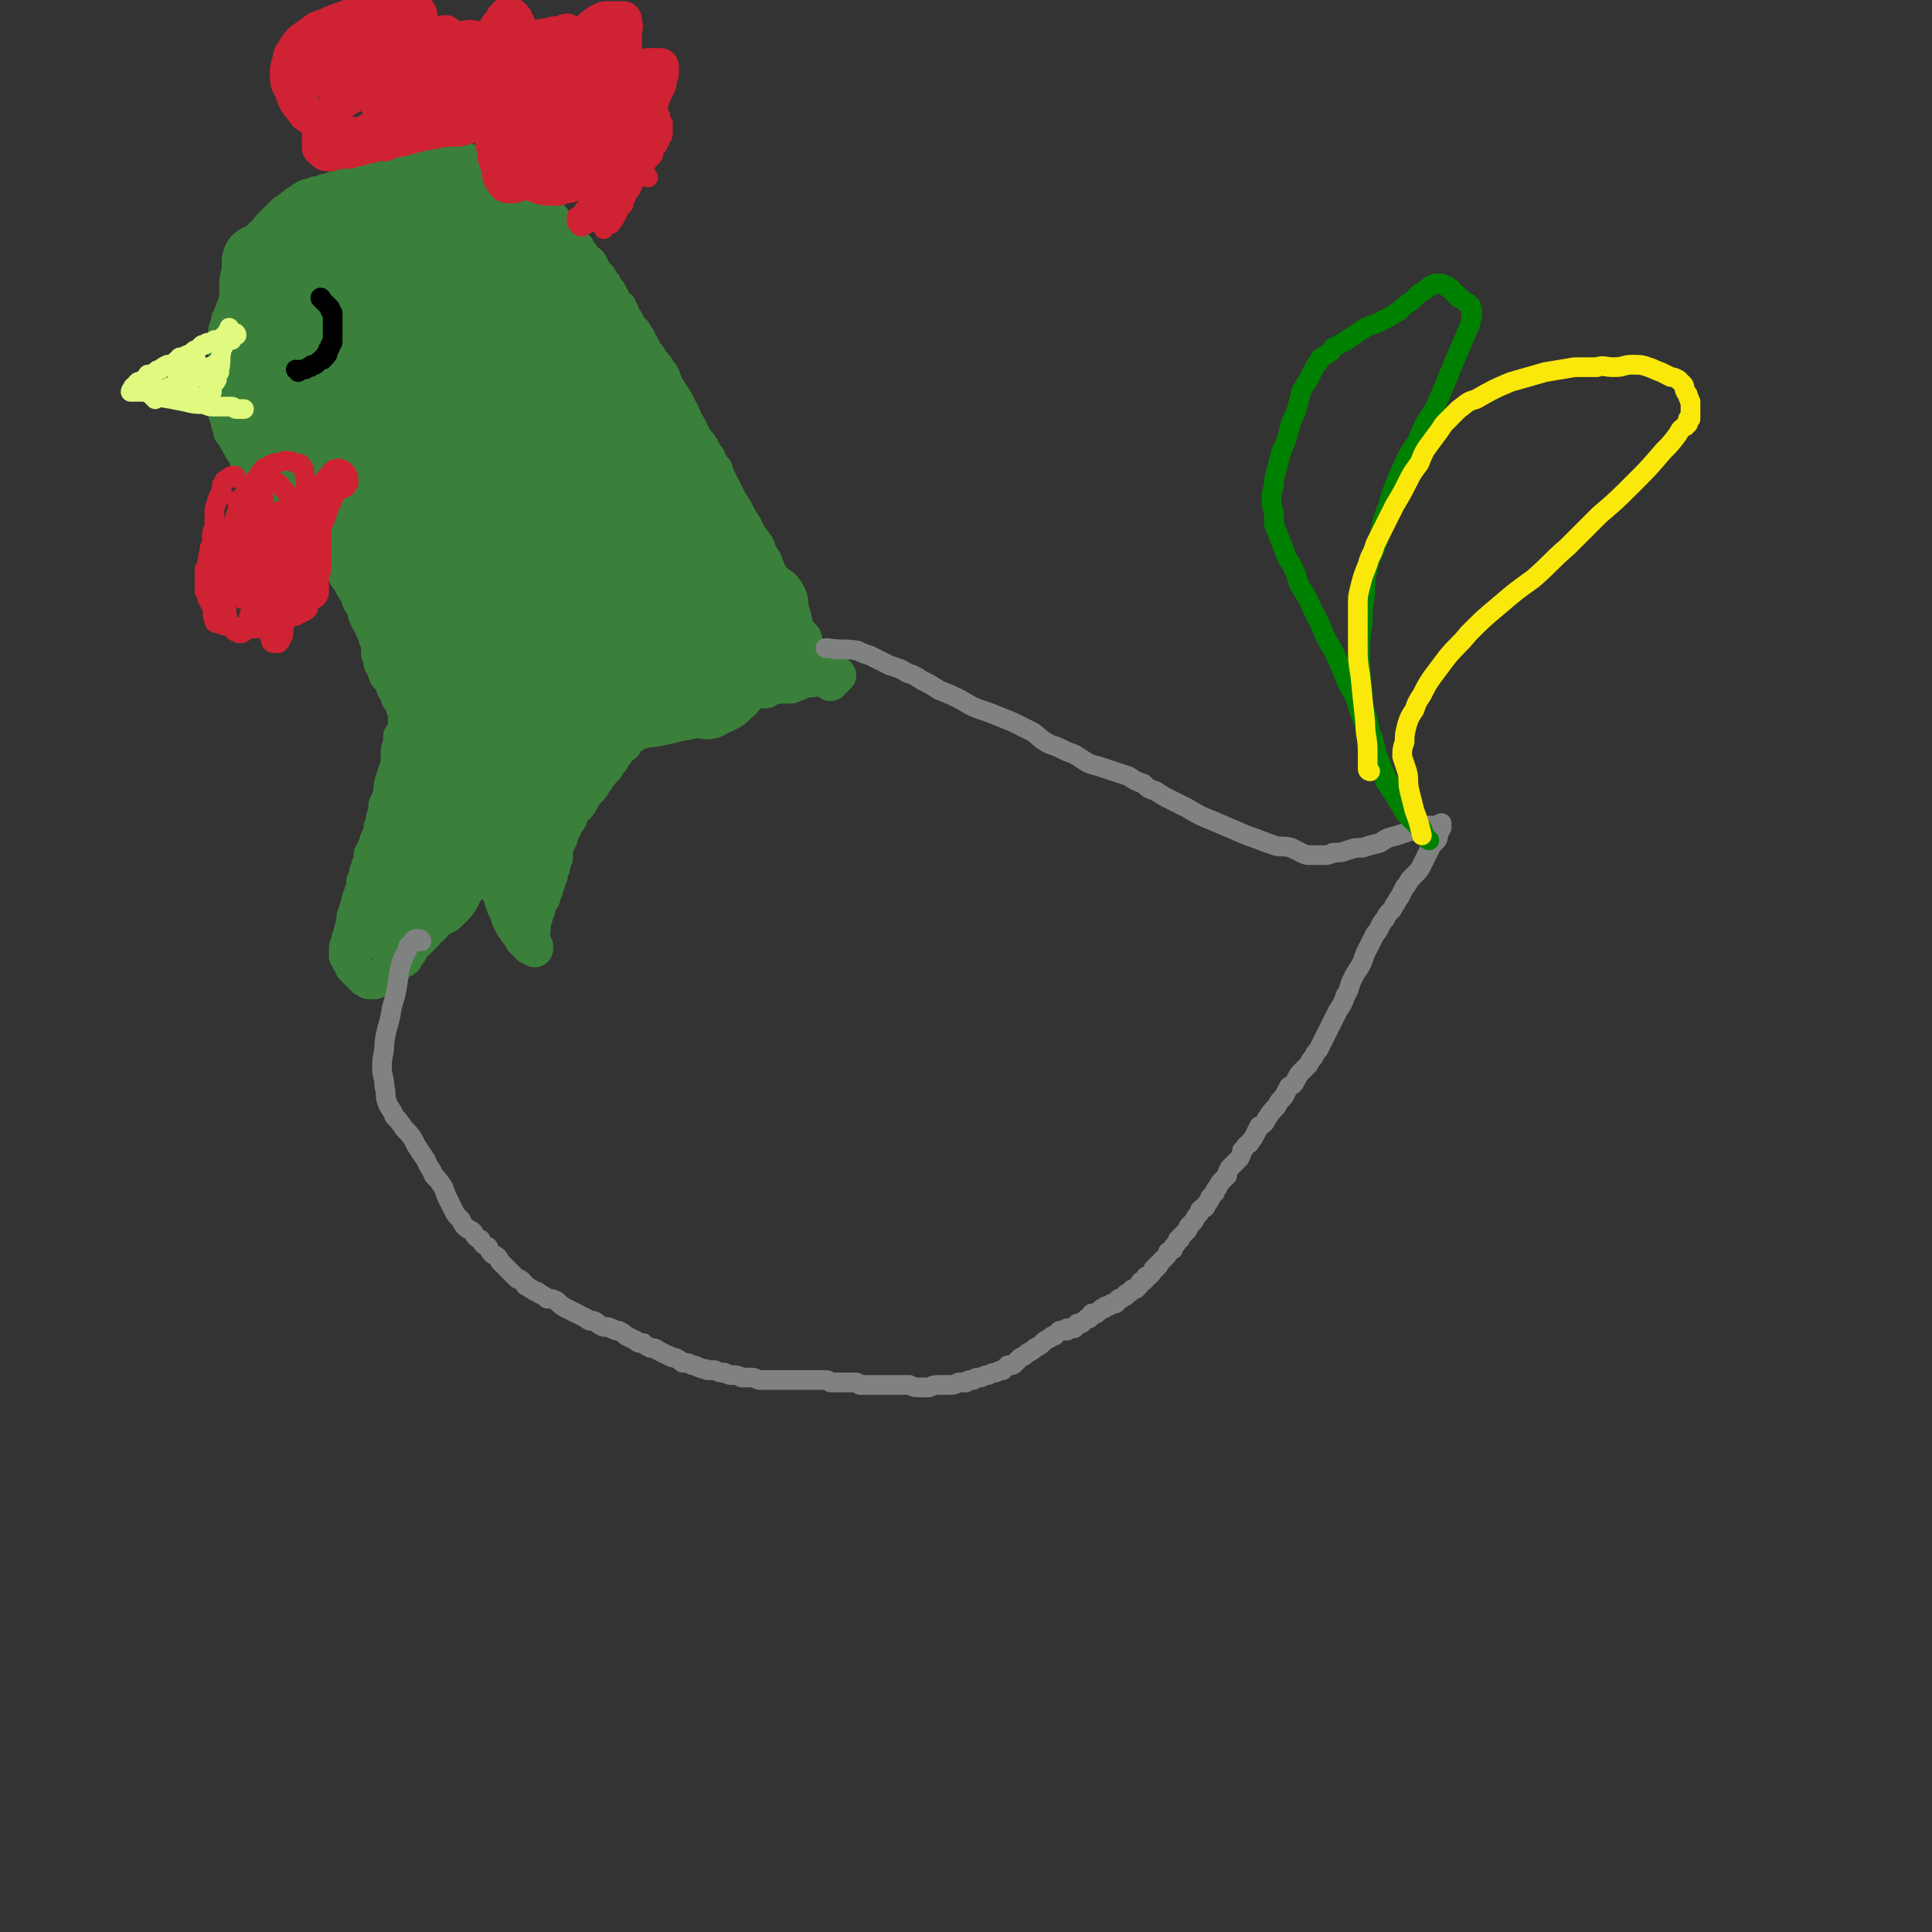 <svg viewBox='0 0 784 784' version='1.1' xmlns='http://www.w3.org/2000/svg' xmlns:xlink='http://www.w3.org/1999/xlink'><rect x="0" y="0" width="784" height="784" fill="#333333" stroke="none"/><g fill='none' stroke='#3B803A' stroke-width='15' stroke-linecap='round' stroke-linejoin='round'><path d='M337,277c0,0 0,0 -1,-1 -2,-2 -2,-2 -4,-4 0,-1 0,-1 -1,-2 -1,-2 -1,-2 -2,-3 -2,-4 -2,-4 -3,-8 -3,-3 -3,-3 -4,-7 -2,-4 -2,-4 -4,-7 -1,-3 -1,-3 -3,-6 -1,-3 -1,-3 -3,-6 -1,-2 -1,-2 -2,-5 -2,-3 -2,-3 -3,-6 -3,-4 -3,-4 -5,-8 -2,-3 -2,-3 -4,-7 -2,-3 -2,-3 -3,-5 -1,-2 -1,-2 -2,-4 -1,-2 -1,-2 -2,-4 -1,-1 -1,-1 -1,-3 -1,-1 -1,-1 -2,-2 0,-1 0,-1 -1,-2 0,0 0,0 0,-1 -1,-1 -1,-1 -1,-1 -1,-1 -1,-1 -1,-2 -1,-2 -1,-2 -2,-3 -1,-1 -1,-1 -2,-3 -1,-2 -1,-2 -2,-4 -2,-2 -1,-2 -2,-4 -1,-2 -1,-2 -2,-4 -1,-2 -1,-2 -3,-5 -1,-2 -1,-1 -2,-3 -1,-3 -1,-3 -2,-5 -2,-2 -1,-2 -3,-4 -1,-1 -1,-1 -2,-3 -1,-1 -1,-1 -2,-2 0,-1 0,-1 -1,-2 0,-1 0,-1 -1,-2 0,-1 0,-1 -1,-2 0,-1 -1,-1 -1,-2 -1,0 -1,0 -1,-1 -1,-1 -1,-1 -1,-1 -1,-1 0,-1 -1,-2 0,-1 -1,0 -1,-1 0,0 0,0 -1,-1 0,-1 0,-1 0,-2 0,0 0,0 -1,0 0,-1 0,-1 0,-2 -1,0 -1,0 -1,0 -1,-1 -1,-1 -1,-2 0,0 0,0 0,0 -1,-1 -1,-1 -1,-2 -1,-1 -1,-1 -1,-2 -1,0 -1,0 -1,-1 -1,-1 -1,-1 -1,-2 -1,-1 -1,-1 -1,-1 -1,-1 -1,-1 -1,-2 -1,-1 -1,-1 -2,-2 -1,-2 -1,-2 -2,-4 -2,-1 -2,-1 -3,-3 -1,-1 -1,-1 -2,-3 -1,-1 -1,-1 -2,-3 -1,-1 -1,0 -2,-1 -1,-1 -1,-2 -2,-3 -1,-1 -1,-1 -2,-2 -1,-1 -1,-1 -2,-3 -2,-1 -1,-1 -3,-2 -1,-1 -1,0 -2,-1 -2,-1 -2,-1 -4,-2 -1,-1 -1,-1 -3,-2 -2,0 -2,0 -4,-1 -1,-1 -1,-1 -2,-2 -2,-1 -2,-1 -3,-1 -1,-1 -1,-1 -2,-1 -1,0 -1,0 -1,0 -1,0 -1,-1 -1,-1 -1,0 -1,0 -2,0 -1,-1 -1,-1 -2,-1 -1,0 -1,-1 -2,-1 -1,0 -1,0 -3,0 -1,-1 -1,-1 -3,-1 -1,0 -1,0 -3,0 -2,0 -2,0 -3,-1 -3,0 -3,0 -5,0 -1,0 -1,0 -3,0 -1,0 -1,0 -3,0 -1,0 -1,0 -2,0 -1,0 -1,0 -2,0 -1,0 -1,0 -2,0 -1,0 -1,0 -2,0 -1,0 -1,0 -1,0 -1,0 -1,0 -2,0 -1,0 -1,0 -2,1 -2,0 -2,0 -3,0 -1,0 -1,0 -3,1 -1,0 -1,0 -2,0 -2,0 -1,0 -3,1 -1,0 -1,0 -2,0 -2,0 -2,0 -3,1 -1,0 -1,0 -2,0 -1,1 -1,1 -3,1 -1,0 -1,0 -2,1 -1,0 -1,0 -2,0 -1,1 -1,1 -3,1 -1,0 -1,0 -2,1 -1,0 -1,0 -2,0 -2,1 -2,1 -3,2 -2,1 -2,1 -4,3 -2,1 -2,1 -4,3 -2,2 -2,2 -3,3 -2,2 -2,2 -3,4 -2,1 -2,1 -2,3 -1,2 -1,2 -2,3 0,1 0,1 0,2 -1,1 -1,2 -1,3 0,1 0,1 -1,2 0,1 0,1 0,2 -1,1 -1,1 -1,2 -1,1 -1,1 -1,2 -1,1 -1,1 -1,2 -1,2 -1,2 -2,4 -1,2 -1,2 -1,4 -1,1 -1,1 -1,2 -1,2 -1,2 -1,3 -1,1 -1,1 -1,2 0,1 0,1 -1,3 0,1 0,1 0,2 0,1 0,1 0,2 0,1 0,1 0,2 0,1 0,1 0,2 0,1 0,1 0,2 0,1 0,1 0,2 0,1 0,1 0,2 -1,1 -1,1 -1,2 0,1 0,1 0,2 0,1 0,1 0,2 0,2 0,2 0,3 0,2 0,2 0,4 0,1 0,1 1,3 0,2 0,2 0,4 1,1 1,1 1,2 0,2 0,2 1,3 0,1 0,1 0,2 1,1 1,0 1,1 1,1 1,1 1,2 1,1 1,1 1,1 0,1 0,1 1,2 0,1 0,1 1,1 0,1 0,1 0,1 1,1 1,1 1,1 0,1 0,1 0,1 1,1 1,1 1,1 1,1 1,1 1,1 1,1 1,1 1,1 1,0 1,0 1,1 1,0 1,1 1,1 1,1 1,1 1,1 1,0 1,0 1,1 1,1 1,1 1,2 0,0 0,0 1,0 1,1 1,1 1,2 1,1 1,1 2,2 1,1 1,1 2,2 1,1 1,1 1,2 1,1 1,1 2,2 1,1 1,1 2,2 1,2 1,2 3,3 1,2 1,2 2,3 2,2 2,2 3,4 1,1 1,1 2,2 1,1 1,1 2,3 1,1 1,1 2,2 1,1 1,1 2,2 0,0 0,0 1,1 1,1 1,1 1,2 1,0 1,0 1,1 1,0 1,1 1,1 0,1 0,1 1,1 0,1 0,1 1,2 0,0 0,0 0,1 1,1 1,1 1,1 1,1 1,1 1,2 1,2 1,2 2,3 1,2 1,2 1,3 1,2 1,2 2,3 1,2 0,2 1,4 1,2 1,2 2,3 0,2 1,2 1,3 1,2 1,2 1,3 1,1 0,1 1,2 0,1 0,1 0,2 0,1 0,1 0,2 1,1 1,1 1,2 0,1 0,1 0,2 1,1 1,1 1,1 1,2 0,2 1,3 0,1 0,1 1,1 0,1 1,1 1,2 1,1 0,1 1,2 0,1 0,1 1,2 0,0 1,0 1,1 0,1 0,1 0,2 1,1 1,1 2,2 0,1 0,1 0,2 1,1 1,1 1,2 0,1 0,1 0,2 0,1 0,1 0,2 0,1 0,1 0,2 0,1 0,1 0,1 -1,1 -1,1 -1,2 0,0 0,0 -1,1 0,1 0,1 0,1 0,2 0,2 0,3 -1,1 -1,1 -1,3 0,2 0,2 0,4 -1,3 -1,3 -2,6 -1,3 -1,3 -1,6 -1,3 -1,3 -2,5 0,3 0,3 -1,5 0,2 0,2 -1,4 0,2 0,2 -1,4 -1,2 -1,2 -1,4 -1,1 -1,1 -2,3 0,1 0,1 0,3 -1,1 -1,1 -1,3 -1,1 -1,1 -1,3 0,1 0,1 -1,2 0,2 0,2 0,3 -1,1 -1,1 -1,3 -1,1 -1,1 -1,3 -1,2 -1,2 -1,3 -1,2 -1,2 -1,3 0,2 0,2 0,3 -1,1 -1,1 -1,2 0,2 0,2 -1,3 0,1 0,1 0,2 -1,1 -1,1 -1,2 0,1 0,1 0,1 0,1 0,1 0,2 0,0 0,0 1,1 0,1 0,1 1,2 0,1 0,1 1,2 1,1 1,1 2,2 1,1 1,1 2,2 1,0 1,1 2,1 1,0 1,0 2,0 1,-1 1,0 2,-1 0,0 0,0 1,0 1,-1 1,-1 1,-1 1,-1 1,-1 2,-1 0,-1 0,-1 1,-1 1,-2 1,-2 2,-3 1,-1 1,-1 3,-2 1,-2 1,-2 2,-3 1,-2 1,-2 2,-3 1,-1 1,-1 2,-2 1,-1 1,-1 2,-2 1,-1 1,-1 1,-2 1,-1 1,-1 2,-1 1,-1 1,-1 1,-2 1,-1 1,-1 2,-2 0,-1 0,-1 1,-2 1,0 1,0 2,-1 0,-1 1,-1 1,-2 2,-1 2,-1 3,-2 1,-2 1,-2 2,-3 1,-1 1,-1 3,-2 1,-1 1,-1 2,-2 1,-1 1,-1 2,-1 1,-1 1,-1 1,-1 1,-1 1,-1 2,-1 0,0 0,0 1,-1 0,0 0,0 0,0 1,0 1,0 1,0 0,0 0,0 1,0 0,0 0,1 1,1 0,2 0,2 1,4 1,3 1,3 2,6 1,4 2,4 3,8 1,2 1,2 3,5 1,1 1,1 2,3 1,1 1,0 1,1 1,1 1,1 2,2 0,0 0,0 1,0 0,0 0,0 0,0 0,0 1,1 1,1 0,0 0,-1 0,-1 -1,-1 -1,-1 -1,-1 0,-1 0,-1 0,-2 -1,0 -1,0 -1,-1 0,-1 0,-1 0,-1 1,-1 0,-1 1,-2 0,-1 0,-1 0,-2 0,-2 1,-2 1,-4 1,-2 1,-2 1,-4 1,-2 1,-2 2,-3 0,-2 0,-2 1,-3 0,-1 0,-1 1,-3 0,-1 0,-1 1,-3 0,-1 0,-1 0,-2 1,-1 1,-1 1,-2 0,-2 0,-2 1,-3 0,-1 0,-1 0,-3 0,-1 0,-1 1,-3 0,-1 0,-1 1,-2 0,-1 0,-1 0,-1 0,-1 0,-1 1,-2 0,-1 0,-1 1,-2 0,-1 0,-1 1,-2 1,-1 1,-1 1,-2 1,-2 1,-2 2,-3 2,-2 2,-2 3,-4 1,-2 1,-2 3,-4 1,-1 1,-1 2,-3 1,-1 1,-1 2,-3 1,-1 1,-1 2,-2 1,-1 1,-1 1,-2 1,-1 1,-1 1,-1 1,-1 1,-1 1,-1 0,-1 0,-1 1,-2 0,0 0,0 1,-1 0,-1 0,-1 1,-2 0,-1 1,-1 2,-1 1,-1 0,-1 1,-2 2,-1 1,-1 3,-2 1,-1 2,-1 3,-2 1,0 1,-1 2,-2 0,0 0,0 1,0 1,0 1,0 2,-1 1,0 1,0 1,-1 1,0 1,0 2,0 1,-1 1,-1 2,-1 1,0 1,0 2,-1 1,0 1,0 2,0 0,0 0,-1 1,-1 1,0 1,0 2,0 2,-1 2,-1 3,-1 1,-1 1,-1 3,-1 2,-1 2,-1 4,-1 1,0 1,0 3,-1 2,0 2,0 3,0 1,-1 1,-1 3,-1 1,0 1,0 2,-1 1,0 1,0 2,0 1,0 1,0 2,-1 1,0 1,0 2,-1 1,0 1,0 2,-1 1,0 1,0 2,0 1,0 1,0 2,0 1,0 1,0 1,-1 1,0 1,0 2,-1 1,0 1,1 1,0 1,0 0,0 1,0 0,0 0,0 1,0 0,0 0,0 1,0 0,0 0,0 1,0 0,0 0,0 1,0 0,0 0,0 1,0 0,0 0,0 1,0 0,0 0,-1 1,-1 0,0 1,0 1,0 1,0 0,0 1,-1 0,0 0,0 1,0 1,0 1,0 1,0 1,0 1,-1 1,-1 1,0 1,0 2,0 1,1 1,0 1,0 1,0 1,0 1,0 1,0 1,0 2,0 0,0 0,0 1,0 1,0 1,0 1,0 1,0 1,0 1,0 0,0 0,0 1,0 0,0 0,0 1,0 0,0 0,1 1,0 0,0 0,0 0,0 0,-1 0,-1 0,-1 0,0 0,0 1,0 '/></g>
<g fill='none' stroke='#3B803A' stroke-width='30' stroke-linecap='round' stroke-linejoin='round'><path d='M237,243c0,0 0,0 -1,-1 -1,-1 0,-2 -2,-3 -3,-3 -3,-3 -7,-5 -2,0 -2,0 -4,1 -6,4 -7,4 -11,9 -9,12 -7,13 -15,26 -5,9 -5,10 -10,19 -4,7 -4,7 -9,14 -2,5 -2,4 -5,9 -2,3 -1,3 -3,5 0,1 -1,2 0,2 0,0 1,-1 2,-1 3,-2 3,-1 5,-3 5,-3 5,-3 9,-7 5,-6 5,-6 10,-12 6,-7 6,-7 11,-14 6,-7 6,-7 12,-14 3,-4 3,-4 6,-9 2,-4 2,-4 5,-8 2,-3 2,-3 4,-5 1,-2 1,-2 2,-3 0,-1 1,-2 0,-2 0,1 0,2 -1,3 -1,2 0,2 -1,4 -1,4 -2,4 -3,8 -3,9 -3,9 -5,17 -3,9 -4,9 -6,18 -2,6 -2,6 -3,12 -1,4 -1,4 -1,8 0,3 -1,3 0,6 0,1 0,1 1,2 0,1 0,1 0,1 0,1 0,1 0,1 0,0 0,-1 0,-1 0,-2 0,-2 0,-3 0,-2 0,-2 0,-4 2,-5 2,-5 3,-10 5,-13 4,-13 9,-26 3,-9 3,-8 6,-17 2,-4 2,-4 3,-9 1,-2 1,-2 0,-5 0,-1 0,-1 -1,-2 -1,0 -1,-1 -1,0 -1,0 -1,0 -2,1 0,1 0,1 -1,3 -1,2 -1,2 -2,5 -3,7 -3,7 -5,14 -4,10 -5,10 -8,20 -2,8 -1,8 -3,16 -1,7 -1,7 -2,13 -1,5 -1,5 -1,9 0,3 0,3 -1,6 0,1 0,1 0,2 0,1 1,1 1,2 0,0 0,0 0,0 0,-1 0,-1 0,-2 0,0 0,0 0,-1 0,0 0,0 0,0 -1,-1 -1,0 -1,0 -1,0 -1,0 -1,0 0,1 0,1 0,1 0,1 0,1 0,1 0,1 0,1 0,1 0,1 0,1 0,1 0,1 0,1 0,1 0,1 0,1 0,1 0,1 0,1 0,1 0,1 0,1 0,1 0,1 0,1 0,1 0,1 0,1 0,1 0,0 0,0 0,1 0,0 0,0 0,1 0,0 0,0 0,1 0,0 0,0 0,1 0,0 0,0 0,1 0,0 0,0 0,1 0,0 0,0 0,0 0,1 0,1 0,1 0,1 0,1 0,1 0,1 0,1 0,1 0,1 0,1 0,2 0,0 0,0 0,1 0,1 0,1 0,1 1,1 1,1 1,2 0,0 0,0 0,1 1,0 1,0 1,1 0,0 -1,0 -1,0 '/><path d='M208,293c0,0 -1,-2 -1,-1 -1,2 0,3 -2,7 -1,2 -1,2 -3,5 -3,4 -3,4 -6,8 -3,5 -2,6 -5,10 -3,4 -3,4 -6,7 -2,2 -2,2 -5,5 -2,3 -2,3 -5,5 -1,3 -1,3 -3,5 -1,2 0,2 -1,4 -2,2 -2,2 -3,4 -1,2 -1,1 -2,3 -1,3 -1,3 -2,5 -1,3 0,3 -1,6 0,2 0,2 -1,5 0,2 0,2 0,3 -1,2 -1,2 -1,3 0,0 0,1 0,1 0,-1 0,-2 0,-3 1,-1 1,-2 2,-3 5,-7 5,-7 11,-15 9,-13 10,-12 19,-26 6,-9 5,-9 10,-18 3,-6 2,-7 6,-12 3,-5 3,-5 6,-8 3,-4 4,-3 7,-6 2,-2 1,-2 3,-4 1,-1 1,-1 2,-2 0,0 0,1 0,1 0,1 0,1 0,2 -1,1 -1,1 -2,3 -1,1 -1,1 -2,3 -2,1 -2,1 -3,3 -3,3 -3,3 -5,7 -4,6 -3,6 -6,13 -3,7 -3,7 -7,14 -2,5 -3,5 -6,9 -2,4 -2,4 -4,8 -3,3 -3,3 -5,6 -2,3 -2,3 -4,6 -1,2 -1,2 -2,4 -1,2 -1,2 -2,3 -1,1 -1,1 -1,1 -1,1 -1,1 -1,1 0,0 0,0 0,0 -1,-1 -1,-1 -1,-2 0,0 0,0 0,-1 0,0 0,0 0,0 0,-1 0,-1 0,-1 '/><path d='M252,273c-1,-1 -1,-2 -1,-1 -2,1 -2,2 -4,5 -1,1 -1,1 -1,2 -1,1 -1,1 -1,3 -1,1 -1,1 -1,2 0,1 1,1 1,1 1,1 1,2 2,2 2,1 2,1 4,2 3,0 3,1 7,0 8,-1 8,-1 16,-3 6,-1 6,-1 12,-3 4,-1 4,-1 8,-3 1,-1 2,0 2,-1 0,-1 0,-2 -1,-3 -1,-2 -1,-2 -3,-4 -1,-1 -1,-1 -2,-3 0,-1 0,-1 -1,-3 0,-1 0,-1 0,-2 1,-1 1,-1 1,-2 1,-1 1,0 1,-1 1,-1 1,-1 1,-1 0,0 0,0 0,-1 1,0 1,0 1,-1 0,0 0,-1 1,-1 0,0 0,0 0,-1 0,0 0,0 0,-1 0,0 0,0 0,-1 0,0 0,0 0,-1 0,0 -1,0 -1,0 -1,0 -1,0 -2,1 -2,1 -2,1 -4,2 -9,6 -9,6 -17,13 -7,6 -7,6 -14,12 -2,2 -2,2 -4,5 -2,2 -3,1 -5,3 -2,2 -2,2 -4,3 -2,2 -2,2 -3,3 -3,3 -3,2 -5,5 -2,2 -2,2 -4,4 -1,2 -1,2 -3,3 -1,1 -1,1 -1,2 -1,1 -1,1 -1,1 0,1 -1,1 -1,1 '/><path d='M313,245c0,0 -1,-2 -1,-1 1,2 1,3 2,7 1,2 0,2 1,4 0,3 1,3 1,5 1,2 1,2 1,4 1,1 1,1 1,2 0,0 0,0 1,1 0,0 0,1 0,1 0,-1 0,-2 -1,-2 0,-1 -1,-1 -1,-2 -4,-4 -4,-4 -7,-7 -7,-6 -7,-6 -14,-11 -7,-5 -8,-5 -15,-10 -7,-4 -7,-3 -13,-9 -6,-6 -6,-6 -12,-13 -5,-7 -4,-7 -9,-15 -4,-6 -4,-6 -8,-13 -4,-6 -3,-6 -6,-13 -3,-7 -3,-7 -6,-13 -2,-5 -1,-5 -3,-10 -2,-3 -2,-3 -3,-6 -1,-2 0,-3 -1,-4 -1,0 -1,0 -1,0 0,2 1,2 2,4 1,2 1,2 2,3 1,3 1,3 2,5 3,4 3,4 6,9 4,7 5,7 9,14 4,7 4,7 8,15 4,9 4,9 7,18 3,8 3,8 6,16 2,6 1,6 3,11 2,3 2,3 3,6 0,2 0,2 1,3 0,0 1,0 1,0 1,0 1,0 1,-1 0,0 0,0 0,-1 0,0 0,0 0,-1 -1,-1 -1,-1 -1,-2 0,-1 0,-1 -1,-3 -2,-5 -2,-5 -3,-11 -4,-14 -4,-14 -8,-29 -4,-12 -4,-12 -10,-24 -4,-9 -4,-9 -10,-17 -4,-6 -5,-6 -10,-11 -4,-3 -5,-3 -9,-5 -2,-1 -2,-1 -5,-1 -1,0 -1,0 -2,0 0,0 -1,0 -1,0 0,1 0,1 0,2 -1,0 -1,0 -1,1 2,1 2,1 4,2 1,1 1,1 2,2 2,1 1,1 3,3 2,1 2,1 4,3 2,2 2,2 4,4 1,2 1,2 2,4 2,3 2,3 3,6 1,4 1,4 1,8 0,4 0,4 0,9 0,4 0,4 0,7 1,3 1,3 1,5 0,2 -1,2 -1,4 0,0 1,1 0,1 0,1 0,1 -1,1 0,0 0,0 0,1 -1,0 -1,-1 -1,0 1,1 1,2 3,4 4,6 4,6 9,13 5,6 5,6 11,12 4,3 4,3 9,5 4,2 4,2 9,3 3,1 5,2 5,1 0,-2 -3,-2 -4,-5 -4,-6 -4,-6 -6,-12 -4,-11 -3,-11 -6,-21 -3,-8 -3,-8 -6,-16 -2,-6 -2,-6 -4,-12 -2,-6 -2,-6 -3,-11 -2,-5 -1,-5 -2,-9 -1,-2 -1,-2 -1,-3 -1,-1 -1,-1 -1,-1 1,3 2,4 3,8 1,3 1,3 2,7 1,7 1,7 3,14 2,11 1,12 4,23 1,8 1,8 4,16 1,6 1,6 3,11 2,5 2,5 3,10 1,2 1,2 2,5 1,2 1,2 3,4 2,3 2,2 4,5 2,4 2,4 4,8 2,3 2,3 3,7 2,5 2,5 4,11 1,2 1,2 2,5 0,1 0,2 0,2 0,-1 -1,-1 -2,-3 -2,-5 -2,-5 -5,-10 -6,-15 -7,-15 -12,-30 -6,-20 -4,-20 -10,-41 -3,-10 -3,-10 -7,-20 -2,-6 -2,-6 -6,-10 -3,-4 -3,-5 -8,-8 -3,-2 -4,-2 -8,-4 -3,-1 -4,-1 -7,0 -2,0 -2,0 -3,2 -1,4 -1,4 -1,8 2,10 1,10 5,19 8,20 8,19 18,38 8,16 8,17 17,32 7,9 7,9 15,16 5,5 6,6 13,8 3,1 4,2 7,0 2,-2 3,-4 3,-8 0,-6 0,-7 -2,-13 -3,-8 -3,-8 -8,-15 -6,-7 -7,-7 -13,-13 -6,-7 -6,-6 -12,-13 -7,-7 -7,-7 -13,-14 -6,-6 -6,-7 -11,-13 -4,-3 -5,-3 -9,-6 -2,-2 -2,-2 -4,-3 -1,-1 -1,-1 -2,-1 -1,0 -1,0 -1,0 0,3 0,3 1,6 3,12 2,12 6,24 5,19 5,19 12,38 4,10 4,11 10,20 4,4 5,4 9,5 7,1 8,0 15,-2 7,-2 8,-2 14,-7 6,-4 6,-5 10,-11 4,-6 5,-6 5,-12 -2,-10 -3,-11 -9,-19 -9,-13 -10,-13 -22,-24 -9,-10 -9,-9 -20,-17 -7,-6 -7,-6 -15,-11 -7,-4 -7,-3 -13,-8 -4,-2 -4,-2 -8,-5 -2,-2 -1,-2 -3,-4 -1,-1 -2,-2 -2,-2 0,0 1,1 2,2 1,1 1,1 1,3 2,3 3,2 4,5 4,6 4,7 7,13 5,7 4,7 9,15 3,5 4,5 7,10 3,5 3,5 6,10 2,3 2,3 5,7 2,3 2,3 4,6 2,3 2,3 4,5 1,2 1,2 3,3 1,2 1,2 2,3 1,1 1,1 1,2 1,1 1,1 2,3 0,1 0,1 1,3 0,2 0,2 1,3 1,2 1,2 2,4 2,1 2,1 3,2 1,1 1,1 2,1 1,1 1,1 3,1 0,0 0,0 1,0 0,0 1,1 1,0 0,-1 0,-1 -1,-2 -1,-2 -1,-2 -2,-4 -4,-9 -4,-9 -8,-17 -7,-15 -6,-15 -13,-30 -4,-10 -3,-10 -7,-20 -4,-7 -4,-7 -7,-15 -3,-7 -3,-7 -6,-14 -2,-5 -3,-5 -5,-11 -2,-4 -2,-4 -3,-8 -1,-3 -1,-3 -1,-6 0,-3 0,-3 0,-5 0,-2 0,-2 1,-4 1,-1 1,-1 2,-1 1,0 1,0 2,1 1,1 1,1 1,3 1,3 1,3 2,6 1,6 2,6 4,12 3,9 3,9 6,18 3,8 3,8 6,16 3,6 3,6 6,13 2,6 1,6 3,12 2,4 2,4 4,8 2,3 2,3 3,6 1,2 1,2 2,4 1,1 2,1 2,2 0,1 0,1 -1,1 0,0 0,0 -1,-1 0,-1 0,-1 0,-1 -1,-2 -1,-2 -1,-5 -2,-6 -2,-6 -3,-13 -3,-11 -3,-11 -5,-21 -2,-7 -2,-7 -4,-14 -2,-6 -3,-6 -5,-12 -2,-6 -2,-6 -4,-11 -2,-5 -2,-5 -5,-9 -2,-4 -2,-4 -4,-8 -2,-3 -2,-3 -4,-6 -2,-3 -2,-3 -4,-5 -2,-3 -2,-3 -4,-5 -2,-2 -1,-2 -3,-3 -1,-1 -1,-2 -3,-2 -1,0 -1,0 -3,1 -2,1 -2,1 -3,2 -2,3 -2,3 -4,5 -2,5 -3,5 -5,9 -5,15 -6,15 -10,30 -5,16 -4,17 -8,32 -4,14 -5,13 -9,27 -2,8 -2,8 -3,17 -1,6 -2,6 -1,12 1,4 2,4 4,7 3,3 3,3 6,3 4,1 5,0 8,-2 4,-2 4,-2 7,-5 4,-5 4,-5 7,-11 5,-9 4,-9 8,-17 5,-13 6,-13 10,-25 3,-10 3,-10 5,-21 1,-10 2,-10 1,-20 0,-7 -1,-7 -3,-14 -1,-4 -1,-5 -3,-8 -2,-4 -2,-4 -5,-7 -3,-3 -3,-3 -7,-4 -2,-1 -2,-1 -4,-1 -2,1 -2,2 -3,4 -2,4 -3,4 -4,8 -2,9 -2,9 -3,19 -1,17 -1,17 -2,35 0,24 0,24 -1,49 0,25 -1,26 0,51 0,8 0,8 2,15 1,3 2,3 4,4 1,0 2,-1 2,-3 3,-5 3,-5 4,-11 2,-11 2,-11 2,-22 0,-16 -1,-16 -2,-32 -1,-21 -1,-21 -3,-42 -1,-10 -1,-10 -3,-20 -1,-6 -1,-6 -3,-12 -1,-3 -1,-3 -4,-5 -1,-1 -2,-1 -4,0 -2,2 -2,3 -3,6 -3,10 -3,10 -4,21 -3,24 -4,24 -5,49 0,23 1,23 1,47 0,14 -2,14 0,28 0,8 2,8 4,16 2,4 1,5 3,7 1,1 3,1 4,-1 3,-3 3,-4 5,-8 3,-6 4,-6 6,-13 2,-9 2,-9 3,-19 2,-17 2,-17 2,-34 0,-14 0,-14 -1,-28 -1,-13 0,-13 -3,-25 -1,-10 -1,-10 -4,-19 -2,-4 -3,-4 -6,-7 -3,-3 -3,-3 -7,-5 -3,-2 -4,-2 -8,-1 -3,0 -3,1 -5,4 -3,7 -4,7 -5,14 -3,14 -2,14 -3,27 -1,17 -1,17 0,33 1,11 2,11 5,21 2,7 2,7 5,14 3,5 3,5 5,11 2,3 2,3 4,6 0,0 1,1 1,0 1,-1 1,-1 1,-3 1,-4 1,-4 1,-8 1,-8 0,-8 0,-17 -1,-13 0,-13 -1,-27 -1,-11 -1,-11 -3,-23 -1,-8 -1,-8 -3,-17 -2,-7 -2,-7 -4,-14 -2,-6 -3,-5 -6,-11 -2,-4 -1,-4 -3,-8 -3,-3 -3,-3 -6,-6 -2,-2 -2,-2 -4,-4 -1,-1 -1,-1 -2,0 -1,0 -1,1 -1,2 -1,3 -1,3 -1,7 -1,4 -1,4 0,9 1,11 1,11 3,21 2,11 1,11 5,22 2,7 3,7 6,14 2,4 2,4 4,8 1,2 2,1 4,3 0,0 1,1 1,0 1,-1 1,-2 1,-5 -1,-4 -1,-4 -3,-8 -4,-11 -4,-11 -8,-23 -6,-13 -6,-13 -12,-26 -3,-9 -3,-9 -7,-17 -3,-6 -2,-6 -5,-11 -2,-4 -2,-4 -5,-7 -2,-2 -2,-2 -4,-4 -1,-1 -2,-1 -3,-2 0,0 -1,-1 -1,0 0,1 0,1 1,2 0,4 1,4 1,8 2,5 1,5 3,10 1,6 2,6 4,13 3,9 3,9 6,18 4,9 4,9 8,18 2,7 2,7 5,14 3,5 3,5 6,9 2,2 2,3 4,4 1,1 1,1 3,0 0,0 1,0 1,-1 0,-2 0,-2 0,-3 -1,-4 -1,-4 -3,-8 -2,-9 -2,-9 -5,-17 -5,-13 -5,-13 -10,-25 -3,-10 -3,-10 -7,-20 -3,-6 -3,-6 -7,-11 -4,-5 -4,-4 -9,-8 -3,-2 -3,-2 -6,-3 -2,-2 -2,-2 -4,-2 -2,-1 -2,-1 -3,0 -2,1 -2,1 -2,2 -1,3 -1,3 0,5 0,4 0,4 1,8 2,6 1,6 4,12 3,9 3,9 7,18 3,8 3,8 8,16 3,6 3,6 7,11 2,4 2,4 5,8 2,3 2,3 5,6 2,2 2,2 5,4 2,2 2,2 4,3 2,1 2,1 4,2 2,0 2,0 3,1 1,0 1,-1 1,-1 1,0 2,1 2,0 0,-1 -1,-2 -1,-3 -1,-3 -1,-3 -2,-5 -4,-7 -4,-7 -8,-15 -5,-10 -4,-10 -10,-20 -4,-7 -5,-7 -10,-13 -4,-4 -4,-4 -9,-8 -4,-3 -4,-3 -9,-6 -3,-2 -3,-2 -7,-3 -3,-1 -3,-1 -6,-1 -1,0 -2,0 -3,0 -1,0 -1,1 -1,2 1,1 1,1 1,2 1,3 1,3 2,5 2,5 2,5 4,11 3,8 3,8 7,15 3,6 3,6 8,10 3,3 3,3 7,5 2,0 3,1 5,0 2,-2 2,-3 3,-5 2,-4 2,-4 4,-8 2,-6 2,-6 3,-13 2,-9 2,-9 3,-19 1,-10 2,-10 3,-20 0,-7 0,-7 0,-14 0,-5 0,-5 0,-9 -1,-3 -1,-3 -1,-5 -1,-1 -1,-1 -2,-2 0,0 0,-1 0,-1 -1,0 -2,0 -2,1 -1,0 -1,0 -1,1 -1,1 0,1 -1,1 0,1 -1,1 -1,2 -1,1 -1,1 -1,2 -1,2 -1,2 -2,3 -2,3 -2,3 -4,6 -3,6 -3,6 -6,11 -4,6 -4,6 -7,11 -3,4 -3,4 -5,9 -1,3 -1,3 -3,6 -1,2 -1,2 -2,4 -1,1 -1,2 -1,3 0,0 1,0 1,0 1,0 1,0 2,-1 1,-1 1,-1 2,-3 3,-1 3,-1 5,-3 3,-3 3,-3 6,-6 5,-7 5,-7 10,-14 4,-6 4,-6 7,-13 3,-5 3,-5 5,-11 2,-5 1,-5 2,-9 1,-4 1,-4 1,-7 -1,-5 -2,-5 -4,-9 -1,-2 -1,-3 -2,-4 -2,-1 -3,0 -5,-1 -2,0 -2,0 -4,-1 -1,0 -1,1 -2,1 -1,0 -1,0 -1,1 -2,1 -2,1 -3,3 -1,2 -1,2 -2,4 -2,3 -2,3 -3,7 -3,4 -3,4 -5,9 -2,5 -2,5 -4,10 -1,5 -1,5 -1,10 0,5 -1,5 0,9 0,3 0,3 1,5 1,2 1,3 2,4 2,1 2,1 5,2 3,1 4,1 7,0 4,0 4,0 8,-2 5,-2 5,-2 10,-5 5,-2 5,-2 10,-5 3,-2 3,-2 5,-6 3,-3 3,-4 5,-8 2,-5 2,-5 3,-10 1,-5 1,-5 1,-10 1,-5 1,-5 1,-10 0,-3 1,-4 0,-7 0,-1 0,-1 -1,-3 -1,-2 -1,-2 -3,-3 -2,-2 -2,-3 -5,-3 -3,-1 -4,-2 -8,-1 -5,2 -6,2 -11,6 -6,5 -5,6 -11,12 -5,6 -5,6 -9,12 -3,4 -4,5 -5,9 -1,4 0,5 1,9 3,4 4,4 8,8 4,5 4,5 10,8 5,4 5,5 11,7 7,2 7,2 14,1 7,-1 7,-2 13,-5 3,-1 4,-1 7,-4 2,-3 3,-3 4,-7 2,-3 2,-3 3,-7 1,-3 0,-3 1,-7 1,-6 1,-6 2,-12 1,-6 1,-6 1,-12 1,-5 1,-5 0,-9 0,-4 0,-4 -1,-8 -1,-3 -1,-3 -3,-5 -3,-3 -3,-3 -6,-4 -3,-2 -3,-3 -7,-4 -4,-1 -4,0 -9,0 -4,0 -5,-1 -9,0 -5,1 -5,0 -9,3 -5,2 -5,2 -9,6 -4,4 -4,4 -8,8 -3,4 -3,5 -7,9 -4,7 -4,7 -8,13 -4,6 -4,6 -7,13 -3,5 -3,5 -5,11 -2,4 -1,4 -3,8 -1,3 -2,3 -2,5 -1,2 0,2 0,4 1,1 1,1 2,2 1,0 1,0 2,0 1,0 1,1 1,0 1,0 1,0 2,-1 0,-1 0,-1 0,-2 1,-2 1,-2 2,-4 1,-3 1,-3 1,-6 1,-3 2,-3 2,-6 1,-4 1,-4 0,-7 0,-3 0,-3 -1,-6 -1,-2 -1,-2 -2,-4 -2,-3 -2,-3 -4,-5 -2,-2 -2,-2 -4,-3 -1,-1 -1,-2 -2,-3 -1,0 -1,0 -1,-1 -1,0 -1,0 -1,0 0,0 0,0 -1,0 0,0 1,0 0,1 0,1 0,1 0,3 0,1 0,1 0,2 0,1 -1,1 -1,3 0,1 0,1 0,2 0,1 0,2 1,2 3,-2 4,-4 8,-7 2,-2 2,-2 4,-4 '/></g>
<g fill='none' stroke='#000000' stroke-width='8' stroke-linecap='round' stroke-linejoin='round'><path d='M131,122c0,0 -1,-2 -1,-1 1,1 2,2 4,4 0,0 0,1 0,1 1,1 1,1 1,1 0,1 0,1 0,2 0,0 0,0 0,0 0,1 0,1 0,1 0,1 0,1 0,1 0,0 0,0 0,1 0,1 0,1 0,1 0,1 0,1 0,1 0,0 0,0 0,1 0,0 0,0 0,1 0,1 0,1 0,1 0,1 0,1 0,2 0,0 0,0 -1,1 0,0 0,0 0,1 0,0 0,0 -1,1 0,1 0,1 0,1 0,1 0,1 -1,1 0,1 0,1 0,1 -1,0 -1,0 -1,1 -1,0 -1,0 -2,1 0,0 0,0 -1,1 0,0 -1,0 -1,0 -1,0 -1,1 -1,1 -1,0 -1,0 -1,0 -1,1 -1,1 -2,1 0,0 0,0 -1,0 0,0 0,0 -1,1 0,0 0,-1 -1,-1 '/></g>
<g fill='none' stroke='#DFFA7F' stroke-width='8' stroke-linecap='round' stroke-linejoin='round'><path d='M96,136c0,0 0,-1 -1,-1 -1,0 -1,1 -3,2 -1,0 -1,-1 -2,0 0,0 0,0 -1,1 0,0 0,0 -1,0 0,0 0,0 0,0 -1,0 -1,0 -1,0 -1,1 -1,1 -2,1 -1,0 -1,0 -2,1 0,0 0,0 -1,0 -1,1 -1,1 -2,2 -1,0 -1,0 -2,1 -1,1 -1,1 -2,1 -2,1 -2,1 -3,1 -1,1 -1,1 -2,2 -2,1 -2,1 -3,1 -2,1 -2,1 -3,2 -1,0 -1,0 -2,1 -2,1 -2,1 -3,1 0,1 0,1 -1,2 -1,0 -1,0 -2,1 0,0 -1,0 -1,0 -1,1 -1,1 -1,2 0,0 0,0 -1,0 0,1 0,1 0,1 0,0 -1,0 -1,1 1,0 1,0 2,0 1,0 1,0 1,0 1,0 1,0 3,0 2,1 2,1 5,2 6,1 6,1 11,2 4,1 4,1 8,1 2,1 2,1 5,1 1,0 1,0 3,0 1,0 2,0 3,0 1,0 1,1 2,1 1,0 1,0 1,0 1,0 1,0 2,0 '/><path d='M86,159c0,-1 -1,-1 -1,-1 1,-2 2,-2 3,-4 0,0 0,0 0,-1 0,-1 0,-1 0,-1 0,-1 0,-1 0,-2 0,0 0,0 0,-1 0,-1 0,-1 0,-1 '/><path d='M94,138c0,-1 -1,-1 -1,-1 0,-2 0,-2 0,-3 0,-1 0,-1 0,-1 0,0 0,0 0,1 0,0 0,0 -1,1 0,1 0,1 0,2 0,0 0,0 0,0 -1,1 -1,1 -1,2 0,2 -1,2 -1,3 -1,4 0,4 -1,8 0,1 0,1 0,1 '/><path d='M88,149c0,0 0,-2 -1,-1 -2,1 -2,2 -5,3 0,1 0,1 -1,1 -1,1 -1,1 -1,1 -1,0 -1,0 -1,0 -1,1 -1,1 -1,1 -1,0 -1,0 -1,0 -1,1 -1,1 -1,1 -1,0 -1,0 -1,0 -1,0 -1,0 -1,0 0,-1 0,-1 0,-1 1,-1 1,-2 1,-2 '/><path d='M86,150c-1,0 -1,-1 -1,-1 -2,0 -2,1 -4,1 -1,1 -1,0 -2,0 0,0 0,1 0,1 0,0 -1,0 -1,0 0,0 0,0 -1,0 0,0 0,0 -1,0 0,0 0,0 -1,0 '/><path d='M77,158c0,0 0,-1 -1,-1 -1,-1 -1,-1 -3,-2 0,0 0,0 -1,-1 0,0 0,0 0,-1 0,0 0,0 1,-1 0,0 0,0 1,-1 0,0 0,0 1,-1 0,0 1,0 1,0 0,0 0,-1 1,-1 0,0 0,0 1,-1 1,-1 2,-1 2,-1 '/><path d='M63,162c0,-1 -1,-1 -1,-1 '/><path d='M80,149c0,0 -1,-1 -1,-1 -2,1 -2,1 -3,2 -1,1 -1,1 -1,1 -1,0 -1,0 -1,0 -1,0 -1,1 -1,1 '/><path d='M78,160c0,0 0,-1 -1,-1 -2,-1 -2,-1 -5,-2 0,0 0,1 -1,1 -1,0 -1,0 -2,0 -1,0 -1,0 -2,1 0,0 0,0 -1,1 0,0 0,-1 -1,-1 0,0 0,1 -1,1 0,0 0,0 0,0 -1,0 -1,-1 0,-1 0,-1 0,0 1,-1 2,0 2,0 4,-1 4,-1 6,-2 9,-3 '/></g>
<g fill='none' stroke='#CF2233' stroke-width='8' stroke-linecap='round' stroke-linejoin='round'><path d='M96,194c0,0 0,-1 -1,-1 -2,0 -2,1 -4,2 0,1 0,1 -1,2 0,2 0,2 -1,4 -1,2 -1,2 -1,3 -1,2 -1,2 -1,4 0,2 0,2 0,3 0,2 0,2 0,3 -1,2 -1,2 -1,3 0,2 0,2 0,4 -1,1 -1,1 -1,3 -1,2 0,2 -1,4 0,2 0,2 -1,3 0,2 0,2 0,3 0,2 0,2 0,3 0,1 0,1 0,3 1,1 1,1 1,2 0,1 0,1 1,2 0,1 0,1 1,2 1,1 1,1 1,2 1,1 1,1 2,2 0,0 0,0 1,1 1,1 1,1 2,2 0,0 1,0 1,1 1,1 1,1 1,1 1,1 1,1 2,1 0,0 0,0 1,0 0,0 0,0 1,0 0,0 0,0 1,0 0,0 0,0 1,-1 0,0 0,0 1,0 1,0 1,0 1,0 0,0 0,0 1,0 0,0 0,0 1,0 0,0 0,0 1,0 0,0 0,0 0,-1 1,0 1,0 1,0 1,-1 1,-1 2,-1 1,0 1,0 1,0 1,-1 1,-1 2,-1 1,0 1,0 2,-1 2,0 2,0 3,0 1,-1 1,0 2,-1 1,0 1,0 2,0 0,-1 0,-1 1,-1 1,0 1,0 1,0 1,-1 1,-1 2,-1 0,0 0,0 0,-1 1,0 1,0 1,0 0,-1 0,-1 0,-1 0,0 0,0 0,-1 0,0 0,0 0,-1 0,0 0,0 0,-1 0,-1 0,-1 -1,-2 -1,-1 -1,-2 -2,-3 -2,-3 -2,-3 -4,-6 -3,-3 -3,-3 -5,-5 -2,-2 -2,-2 -4,-4 -2,-2 -2,-2 -4,-4 -1,-2 -1,-2 -3,-4 -1,-2 -1,-2 -2,-4 -1,-1 -2,-1 -3,-3 -1,-2 0,-3 -1,-5 '/><path d='M103,233c0,0 -1,-1 -1,-1 -1,-2 -1,-2 -2,-4 0,-2 0,-2 0,-4 0,-1 0,-1 1,-3 0,-2 0,-2 1,-4 0,-3 0,-3 0,-6 1,-3 0,-3 0,-5 1,-2 1,-2 1,-3 0,-1 0,-1 0,-2 0,0 0,-1 0,0 1,1 1,2 1,4 1,2 1,2 1,4 0,3 0,3 0,6 1,8 1,8 1,16 0,8 0,8 -1,15 0,4 0,4 0,7 0,1 1,2 0,2 0,0 0,0 -1,-1 0,0 0,0 0,-1 -1,-1 -1,-1 -1,-2 1,-3 1,-3 1,-6 1,-5 1,-5 1,-10 1,-8 1,-8 1,-16 1,-5 1,-5 1,-11 0,-3 0,-3 0,-6 0,-2 0,-2 -1,-4 0,-1 0,-1 0,-1 -1,-1 -1,-1 -1,-2 -1,0 -1,0 -1,1 -1,0 -1,0 -1,1 -1,2 -1,2 -1,3 0,3 0,3 0,5 -1,4 -1,4 -1,8 -1,7 -1,7 -1,13 0,5 0,5 0,9 1,4 1,4 1,7 0,1 0,2 1,3 0,2 0,2 0,3 1,0 0,1 1,1 0,0 1,0 1,-1 0,0 0,0 1,0 0,-1 0,-1 0,-2 1,-2 1,-2 2,-3 2,-4 2,-4 3,-7 1,-5 1,-5 2,-10 0,-4 1,-4 0,-8 0,-3 -1,-3 -2,-6 -1,-4 -1,-4 -3,-7 -1,-2 -1,-2 -3,-4 0,-1 0,-1 -1,-2 -1,0 -1,0 -2,0 0,0 0,0 -1,1 -1,0 -1,0 -1,2 -1,1 -1,1 -2,3 -1,3 -1,3 -2,6 -2,5 -2,5 -3,10 -2,6 -2,6 -2,11 -1,4 -1,4 0,9 0,3 1,3 2,7 0,2 0,2 1,5 1,1 1,2 2,3 1,1 1,0 2,1 0,0 0,0 1,0 1,-1 1,0 1,-1 1,-1 1,-1 2,-3 0,-1 0,-1 0,-3 1,-3 1,-2 1,-5 1,-6 0,-6 0,-11 1,-7 1,-7 1,-14 1,-4 1,-4 2,-8 '/><path d='M88,248c0,0 -1,-2 -1,-1 -1,1 -1,3 0,5 0,1 1,1 2,1 2,1 2,1 4,1 3,1 3,1 6,0 4,0 4,1 7,-1 3,-1 3,0 6,-3 3,-2 3,-2 4,-6 3,-5 3,-5 3,-10 1,-7 1,-7 1,-13 0,-6 0,-6 -1,-12 -1,-4 -1,-4 -2,-8 -1,-2 -2,-2 -3,-4 -1,-1 -1,-1 -3,-2 -1,-1 -2,-1 -3,0 -1,0 -2,0 -2,1 -1,1 -1,1 -1,3 -1,3 0,3 0,6 0,4 0,4 0,8 1,6 1,6 1,12 1,6 1,6 1,12 1,5 0,6 1,11 0,3 1,3 2,7 0,2 -1,3 0,5 0,1 1,1 2,1 0,0 1,0 1,0 1,-1 1,-1 1,-2 1,-1 1,-1 1,-2 0,-2 0,-2 1,-5 1,-6 1,-6 2,-12 2,-10 2,-10 4,-21 1,-8 1,-8 2,-16 0,-5 0,-5 0,-9 -1,-2 0,-3 -1,-4 -1,-2 -1,-2 -3,-2 -2,-1 -2,-1 -4,-1 -2,0 -2,1 -5,1 -2,1 -2,1 -4,2 -2,2 -1,2 -2,3 -2,2 -2,2 -2,5 -1,3 -1,3 -1,6 -1,4 -1,4 -2,8 0,4 0,4 0,8 -1,3 -1,3 -1,7 0,3 1,3 1,5 0,2 0,3 0,5 0,1 0,1 1,2 0,1 0,1 0,1 0,1 0,1 0,1 0,0 1,-1 1,-2 0,0 0,0 -1,-1 0,-1 0,-1 0,-2 0,-1 0,-1 0,-2 -1,-1 -1,-1 -1,-2 0,-3 0,-3 0,-5 -1,-3 -1,-3 -1,-6 -1,-2 -1,-2 -1,-4 -1,-2 -1,-2 -2,-3 0,-1 0,-1 0,-1 0,0 -1,0 -1,0 0,1 0,1 0,2 -1,2 -1,2 -1,4 0,2 0,2 -1,4 0,3 0,3 0,6 0,2 0,2 1,5 0,2 0,2 1,5 1,1 0,1 1,3 1,0 1,0 2,1 1,0 1,0 2,0 0,0 0,0 1,0 1,-1 1,-1 1,-3 1,-1 1,-1 1,-3 1,-3 1,-3 0,-6 0,-6 0,-6 -1,-13 0,-5 0,-5 0,-11 0,-4 0,-4 -1,-8 0,0 0,0 0,0 '/><path d='M112,244c0,0 0,-1 -1,-1 -1,0 -1,1 -3,0 -2,0 -2,0 -3,-1 -1,-1 0,-1 -1,-2 -1,-1 -1,0 -2,-1 0,0 0,-1 0,-1 -1,0 0,1 0,1 0,1 0,1 0,2 '/><path d='M107,211c-1,0 -1,0 -1,-1 -2,-1 -2,-1 -4,-3 0,0 1,0 1,-1 0,0 0,0 0,-1 0,0 0,0 0,-1 0,-1 0,0 -1,-1 '/><path d='M145,62c0,0 0,-1 -1,-1 -1,0 -2,0 -3,-1 -1,0 -1,0 -1,0 0,0 0,0 -1,0 0,-1 0,-1 -1,-1 0,-1 0,-1 -1,-1 0,-1 0,-1 0,-1 0,-1 0,-1 0,-2 0,-1 0,-1 0,-1 0,-1 0,-1 0,-1 0,-1 0,-1 0,-1 0,0 0,0 0,-1 0,-1 0,-1 0,-2 0,-1 0,-1 0,-1 0,-1 0,-1 0,-2 0,-1 0,-1 0,-2 0,0 0,0 0,-1 0,-1 0,-1 0,-2 1,-1 1,-1 1,-2 0,-1 0,-1 0,-2 0,-1 0,-1 1,-2 0,-1 0,-1 1,-2 0,-1 0,-2 0,-3 1,-1 1,-1 1,-2 1,-1 1,-1 1,-2 1,-1 1,-1 1,-1 0,-1 0,-1 1,-2 0,0 0,0 1,-1 '/><path d='M155,22c0,0 -1,-1 -1,-1 2,0 3,0 5,0 1,0 1,0 1,0 1,0 1,0 1,0 1,0 1,0 1,0 1,1 1,1 2,1 0,0 0,0 1,0 1,0 1,0 2,1 1,0 1,0 2,1 1,0 1,0 2,1 1,0 1,0 1,0 1,1 1,1 2,1 1,1 1,1 2,1 1,0 1,0 1,1 0,0 0,0 1,0 '/><path d='M165,15c0,0 -1,-1 -1,-1 3,1 4,2 7,3 1,1 1,1 3,2 1,1 1,1 3,2 1,0 1,0 1,1 1,0 1,1 2,1 1,1 1,0 2,1 0,0 0,1 1,1 0,1 0,0 1,1 0,1 0,1 0,1 1,1 1,1 1,1 0,0 0,1 0,1 1,0 1,0 1,1 '/><path d='M194,26c0,0 -1,-1 -1,-1 1,1 2,2 5,3 0,1 1,0 2,0 0,-1 0,-1 1,-1 1,-1 1,0 1,-1 1,0 1,0 2,-1 1,0 1,0 2,0 1,0 1,0 2,0 1,0 1,0 1,0 1,0 1,0 2,0 0,1 0,1 1,1 '/><path d='M231,33c0,-1 -1,-2 -1,-1 2,1 3,1 5,3 0,1 0,1 0,1 0,1 0,1 0,2 0,1 0,1 0,1 0,1 0,1 0,2 0,0 0,0 0,0 '/><path d='M244,36c0,0 -1,-1 -1,-1 3,1 4,2 8,4 1,1 1,1 3,1 2,1 2,1 4,2 1,0 1,0 2,0 1,1 1,1 2,1 0,0 0,0 1,0 1,0 1,0 1,1 1,0 1,0 1,0 0,0 0,0 0,0 1,1 1,1 1,1 1,1 1,1 1,1 0,1 0,1 1,1 0,1 0,1 0,1 0,1 0,1 1,2 0,0 0,0 0,0 0,1 0,1 0,1 0,1 0,1 0,2 0,1 0,1 0,1 0,1 0,1 -1,2 0,1 0,1 -1,2 0,1 0,1 -1,2 -1,2 -1,2 -1,3 -1,1 -1,1 -2,2 -1,1 -1,1 -1,2 -1,1 -1,1 -2,2 -1,1 0,1 -1,2 -1,1 -1,1 -1,2 -1,0 -1,0 -1,1 0,1 0,1 -1,2 0,1 0,1 -1,2 -1,1 -1,1 -1,2 -1,1 -1,1 -1,3 -1,1 -1,1 -2,2 0,1 0,1 -1,2 0,1 0,1 -1,2 0,1 0,0 -1,1 0,1 0,1 -1,1 -1,1 -1,1 -2,1 0,1 0,1 0,1 '/><path d='M196,28c0,0 -2,-1 -1,-1 1,1 2,2 5,3 1,0 1,0 3,0 1,1 1,1 3,1 1,0 1,0 2,0 1,0 1,0 2,-1 2,0 2,0 3,0 2,0 2,0 4,0 5,0 5,0 10,0 0,0 0,0 0,0 '/><path d='M214,23c-1,0 -1,-1 -1,-1 -1,1 -1,3 0,5 1,1 2,0 3,1 1,1 1,1 3,2 3,1 3,1 7,1 0,0 0,0 0,0 '/><path d='M263,72c0,0 -1,-1 -1,-1 -4,0 -4,0 -8,1 -4,2 -4,3 -8,6 -3,2 -4,2 -7,5 -2,2 -2,2 -3,4 -1,0 -1,1 -2,1 0,1 0,1 0,2 1,1 0,1 1,1 0,1 1,1 1,1 1,-1 1,-1 2,-1 1,-1 1,-1 2,-1 1,-1 1,-1 2,-2 1,-1 1,-1 2,-2 2,-1 2,-1 3,-3 1,-1 1,-1 2,-3 1,-2 1,-2 2,-3 1,-2 1,-2 2,-4 0,-1 0,-1 1,-2 0,-1 0,-1 0,-2 0,-1 0,-1 0,-2 -1,0 0,-1 -1,-1 -1,-1 -1,-1 -2,-2 -2,-1 -2,-1 -4,-1 -4,-2 -4,-2 -8,-3 -5,-1 -5,-1 -10,-2 -5,0 -5,0 -9,0 -4,0 -4,0 -8,0 -2,1 -2,1 -4,1 -1,1 -1,1 -1,1 -1,1 -1,1 0,1 0,1 1,1 2,1 1,1 1,0 3,1 3,1 3,1 6,2 3,0 3,0 6,1 2,0 2,0 5,0 2,1 2,0 4,0 2,0 2,1 3,0 2,0 2,0 3,0 2,0 2,0 3,-1 2,0 2,0 3,-1 1,-1 1,-1 1,-2 1,-1 1,-2 1,-3 0,-3 0,-4 -2,-7 -3,-4 -3,-5 -7,-8 -5,-4 -6,-4 -12,-7 -7,-3 -7,-3 -14,-4 -5,0 -5,0 -10,0 -4,1 -4,1 -9,2 -3,1 -3,1 -7,2 -3,1 -3,1 -6,2 -2,1 -3,0 -5,1 -2,0 -2,0 -3,1 -2,1 -2,1 -3,1 -1,1 0,1 -1,2 0,0 -1,0 -1,0 0,0 0,0 1,1 0,1 0,1 1,3 1,1 1,1 1,1 1,1 1,1 2,2 0,1 0,1 1,1 0,1 0,1 1,1 0,0 1,0 1,0 0,0 0,-1 1,-1 1,-2 1,-2 1,-4 4,-9 4,-11 7,-18 '/></g>
<g fill='none' stroke='#CF2233' stroke-width='15' stroke-linecap='round' stroke-linejoin='round'><path d='M166,30c0,0 0,-1 -1,-1 -2,1 -2,1 -4,2 0,1 0,1 -1,2 0,2 0,2 -1,3 0,1 0,2 0,3 1,1 2,0 3,1 '/><path d='M181,15c0,-1 0,-2 -1,-1 -2,1 -1,2 -4,4 -1,2 -1,2 -3,3 -2,2 -2,2 -4,4 -2,1 -2,1 -4,2 -2,2 -3,1 -5,3 -1,2 -1,2 -2,4 -1,1 -1,1 -1,3 -1,1 -1,1 -1,3 0,1 0,1 0,2 0,2 0,2 0,3 1,1 1,1 2,2 1,1 1,1 2,1 2,0 2,0 4,0 2,-1 2,-1 5,-1 3,-1 3,-1 6,-2 3,-1 3,-1 6,-2 2,-1 2,-1 4,-2 2,-2 2,-3 3,-4 '/><path d='M130,32c0,0 0,0 -1,-1 0,-1 0,-1 -1,-3 0,-2 0,-2 0,-4 -1,-1 -1,-2 -1,-2 0,0 0,1 0,1 0,1 0,1 0,2 0,1 0,1 0,1 1,1 1,1 1,1 1,1 1,1 1,1 0,1 1,1 1,1 1,1 1,1 2,1 0,0 0,0 1,0 1,-1 2,0 3,-1 4,-1 4,-1 7,-3 7,-2 7,-2 14,-5 4,-2 4,-2 7,-4 2,-2 3,-2 4,-4 1,-2 1,-2 1,-4 1,-1 1,-1 1,-3 0,-1 -1,0 -1,-1 0,-1 0,-1 -1,-2 -1,0 -1,0 -2,0 -3,0 -3,-1 -5,0 -4,0 -4,0 -9,1 -5,1 -5,2 -10,3 -5,2 -6,2 -10,4 -4,1 -4,2 -7,4 -3,2 -3,2 -5,5 -1,2 -2,2 -2,5 -1,2 -1,3 -1,5 0,3 0,3 1,5 1,2 1,2 2,5 1,2 1,2 3,4 1,2 1,2 3,3 2,2 2,2 5,4 2,1 2,1 5,3 3,1 3,1 5,1 2,0 2,0 4,0 2,0 2,0 3,0 2,-1 2,-1 3,-2 2,-1 2,-1 3,-2 1,-1 1,-1 3,-3 1,-2 2,-2 4,-3 1,-2 2,-2 3,-4 1,-2 1,-2 2,-4 1,-2 1,-2 2,-4 0,-2 0,-2 0,-4 0,-2 0,-2 -1,-4 -1,-1 -1,-1 -2,-2 -1,-1 -1,-2 -2,-2 -2,-1 -2,-1 -3,-1 -1,0 -1,0 -2,0 -1,1 -1,1 -2,1 0,1 0,1 -1,1 -1,1 -1,1 -1,2 -1,1 -1,1 -1,3 0,1 0,1 0,3 0,2 0,2 0,4 0,2 0,2 1,4 0,2 0,2 1,4 0,1 1,1 1,1 2,0 2,0 3,0 2,0 2,0 4,-1 4,-2 4,-1 7,-3 5,-2 5,-3 9,-5 2,-1 2,-1 3,-2 '/><path d='M194,17c0,0 0,-1 -1,-1 -3,-1 -3,0 -6,0 -3,0 -3,0 -5,0 -2,-1 -2,-1 -5,-1 -2,0 -2,0 -5,0 -2,-1 -2,0 -3,0 -2,0 -2,-1 -4,0 -1,0 -1,0 -3,1 -1,0 -1,0 -3,0 -1,1 -1,1 -2,2 -1,1 -1,1 -2,2 -1,1 -1,1 -2,2 0,1 -1,1 -1,3 -1,1 -1,1 -1,3 -1,1 -1,1 -1,2 0,2 0,2 1,4 0,1 0,2 0,3 1,2 0,2 1,3 1,1 1,1 2,1 0,1 1,1 1,0 2,0 2,0 2,-1 1,-1 1,-1 2,-3 1,-1 1,-1 2,-2 1,-1 1,-1 2,-3 0,-2 0,-2 1,-3 0,-2 0,-2 0,-3 0,-1 0,-1 0,-3 0,-1 0,-1 -1,-2 -1,0 -1,0 -2,-1 -1,-1 -1,-1 -3,-1 -1,0 -2,-1 -3,-1 -3,0 -3,1 -5,1 -3,1 -3,1 -5,2 -2,1 -2,1 -3,3 -2,1 -1,1 -2,3 -1,1 -1,1 -2,3 0,1 0,1 0,2 0,1 0,1 1,2 0,1 1,1 2,1 4,1 5,1 9,2 2,0 2,0 4,0 '/><path d='M158,16c-1,0 -1,-1 -1,-1 -2,0 -2,0 -4,0 -1,0 -2,-1 -3,0 -1,1 0,1 -1,2 -1,2 -1,2 -1,3 -1,2 0,2 0,3 0,2 0,2 0,3 0,2 0,2 -1,3 0,1 0,1 0,2 0,1 0,1 0,2 0,1 0,1 0,1 1,1 1,1 1,2 1,0 1,1 1,1 1,0 1,0 1,0 1,0 1,0 1,0 1,0 1,0 2,0 1,-1 1,-1 2,-1 1,-1 1,-1 2,-1 1,-1 1,0 2,-1 0,-1 0,-1 1,-1 0,-1 0,-1 1,-1 0,-1 0,-1 0,-2 0,-1 0,-1 -1,-2 0,-1 0,-1 -1,-2 -2,-2 -2,-2 -3,-3 -1,-1 -2,-1 -3,-2 -2,0 -2,0 -4,-1 -1,0 -1,0 -2,0 -1,0 -1,0 -2,0 -1,1 -1,1 -2,1 -1,1 0,1 -1,2 0,1 0,1 0,1 0,1 0,1 0,2 0,1 0,1 1,2 1,1 1,1 2,3 1,0 1,0 1,1 '/><path d='M191,19c-1,0 -1,-1 -1,-1 -2,1 -2,1 -3,3 -1,0 -1,0 -1,0 -1,2 -1,2 -2,3 0,1 -1,1 -1,1 0,2 0,2 -1,3 0,1 0,1 0,3 0,1 0,1 0,3 0,2 0,2 1,4 1,1 1,1 2,2 1,1 1,2 2,2 1,1 1,1 2,1 2,0 2,0 3,-1 2,-1 2,-1 3,-2 2,-1 2,-1 4,-2 2,-2 2,-2 4,-4 2,-3 2,-3 4,-6 2,-2 2,-2 3,-5 1,-3 1,-3 1,-6 0,-2 0,-2 -1,-5 0,-2 0,-2 -1,-3 0,-1 0,-1 -1,-2 -1,-1 -1,-1 -2,-1 0,0 0,0 -1,1 -1,1 -1,1 -1,2 -1,1 -1,1 -2,2 -1,2 -1,2 -1,4 -1,2 -1,2 -2,4 -1,1 0,1 -1,3 0,2 0,2 -1,3 0,2 0,2 0,3 0,2 0,2 1,3 0,1 0,1 0,2 1,1 1,1 2,2 1,1 1,1 3,2 2,1 2,1 4,2 2,0 2,0 5,0 5,0 5,-1 9,-2 5,-1 5,-1 10,-2 4,-1 4,-1 7,-3 2,-1 2,-1 3,-2 1,-1 1,-1 1,-2 -1,-2 -1,-2 -1,-3 -1,-3 -1,-3 -3,-5 -1,-2 -1,-2 -2,-3 -1,-1 -1,-1 -3,-2 -1,-1 -1,-1 -3,-2 -1,0 -1,1 -2,1 -3,0 -3,0 -6,1 -2,0 -3,0 -5,2 -3,2 -3,2 -5,4 -3,3 -4,3 -6,7 -2,5 -2,6 -3,11 -1,6 -2,6 -2,12 -1,5 -1,5 0,10 0,4 1,4 2,8 0,2 0,3 2,5 0,1 1,1 2,1 2,0 2,0 4,-1 4,-2 4,-2 7,-5 4,-3 4,-3 8,-7 4,-5 4,-5 8,-9 4,-6 5,-5 8,-11 3,-4 3,-4 5,-9 2,-2 2,-3 2,-5 1,-3 1,-3 0,-5 0,-1 0,-1 -1,-3 0,0 0,0 -1,-1 0,0 0,0 -1,-1 0,0 0,0 -1,0 -1,1 -1,1 -2,1 -1,1 -1,1 -2,2 -1,1 -1,1 -2,2 -2,2 -2,2 -2,4 -2,4 -2,4 -3,8 -1,4 -1,4 -2,8 0,5 0,5 0,9 0,4 0,4 1,8 1,2 1,2 2,5 1,1 1,2 3,3 1,1 1,1 2,1 2,1 2,1 3,0 1,0 2,0 3,-1 1,-1 1,-1 2,-3 3,-3 3,-3 5,-6 3,-4 4,-4 6,-8 3,-5 3,-5 5,-10 1,-3 1,-3 3,-7 0,-2 0,-2 1,-4 0,-1 0,-2 0,-3 0,0 -1,0 -2,0 -1,0 -1,0 -3,0 -1,1 -1,1 -3,3 -1,1 -1,1 -2,2 -2,3 -2,2 -4,5 -2,3 -2,3 -4,7 -1,4 0,4 -2,9 -1,3 -1,2 -2,6 -1,1 -1,1 -1,3 -1,1 -1,1 -1,2 0,1 0,1 0,1 0,1 0,1 0,2 0,1 0,1 1,1 0,1 0,1 1,1 0,0 0,0 1,0 0,0 0,0 0,0 1,0 1,0 1,0 0,0 1,0 1,0 0,0 0,0 0,-1 0,-1 0,-1 0,-1 -1,-1 -1,-1 -1,-1 -1,-2 -1,-2 -2,-3 -3,-4 -3,-4 -7,-8 -7,-7 -7,-7 -15,-13 -5,-5 -5,-5 -11,-8 -3,-2 -3,-2 -7,-3 -2,0 -2,0 -4,-1 -1,0 -1,0 -2,1 -1,0 -1,0 -1,1 -1,1 -1,1 -1,1 0,2 0,2 -1,3 0,2 0,2 0,4 0,3 0,3 1,5 0,3 0,3 1,5 1,2 1,2 2,4 1,1 1,1 2,3 2,1 2,1 3,2 1,0 2,0 3,0 2,1 2,1 3,1 1,0 1,0 3,0 0,0 1,0 1,-1 1,0 1,-1 2,-1 1,-1 1,0 2,-1 1,-1 0,-2 1,-3 0,-2 0,-2 -1,-3 0,-2 0,-2 -2,-4 -1,-3 -1,-3 -4,-5 -2,-2 -2,-3 -6,-4 -3,-2 -3,-2 -7,-3 -6,-1 -6,-1 -13,-1 -8,0 -8,0 -16,0 -7,0 -7,0 -13,0 -4,0 -4,0 -8,1 -3,1 -3,1 -6,2 -3,2 -3,2 -5,3 -1,1 -2,1 -3,3 -1,1 -1,1 -2,2 -2,2 -2,2 -2,4 -1,2 -1,2 -2,4 0,1 -1,1 -1,3 0,1 0,1 0,2 0,1 0,1 0,2 1,1 1,1 2,1 0,1 0,1 1,1 2,0 2,0 3,-1 3,0 3,0 5,-2 4,-2 4,-2 8,-5 4,-3 4,-3 9,-7 3,-2 3,-2 6,-4 1,-1 2,-1 3,-3 1,0 1,-1 1,-1 0,0 -1,1 -1,2 '/><path d='M156,58c0,0 0,-1 -1,-1 -2,0 -2,1 -3,1 -3,1 -3,1 -5,1 -2,1 -2,1 -5,1 -1,1 -1,1 -2,1 -1,0 -2,0 -1,0 0,0 1,0 2,0 1,0 1,0 2,-1 1,0 1,0 2,0 1,0 1,0 2,-1 3,0 3,0 5,-1 6,-1 6,-1 11,-2 7,-2 7,-2 13,-3 5,-1 5,-1 10,-1 4,-1 4,-1 7,-2 3,-1 3,-2 5,-3 3,-1 3,-1 6,-2 2,-1 2,-1 5,-2 2,-1 2,-1 5,-1 2,-1 2,-1 4,-1 2,-1 2,-1 3,-1 2,0 2,0 3,-1 2,0 2,0 3,0 1,0 1,0 2,0 1,1 1,1 2,1 1,1 1,1 2,1 1,1 1,1 2,1 1,1 1,1 2,2 2,1 2,1 3,3 1,1 1,1 2,3 1,1 1,1 2,2 0,2 0,2 0,3 1,1 1,1 1,3 0,1 0,1 0,2 0,1 0,1 0,2 0,0 0,0 0,1 0,1 0,1 0,1 0,1 0,1 0,1 0,1 0,1 0,1 0,1 0,1 0,1 0,0 0,0 0,0 -1,1 -1,1 -1,1 -1,0 -1,0 -1,-1 -1,0 -1,0 -2,-1 0,-1 0,-1 -1,-1 -1,-1 -1,-1 -2,-2 -1,-2 -1,-1 -2,-3 -1,-1 -1,-1 -3,-3 -1,-1 -1,-1 -3,-2 -1,0 -1,-1 -3,-1 0,0 -1,0 -1,0 -2,0 -2,0 -2,1 -1,1 -1,1 -2,2 0,2 0,2 0,3 -1,3 -1,3 -1,5 0,2 0,2 1,4 0,2 0,2 0,4 0,1 1,1 1,2 1,0 1,0 3,0 0,-1 1,-1 1,-1 2,-2 2,-2 3,-3 4,-5 4,-6 7,-11 4,-8 4,-8 8,-16 3,-6 2,-6 5,-13 1,-4 1,-4 2,-8 1,-3 1,-3 1,-6 0,-2 0,-2 0,-5 0,-1 1,-1 0,-2 0,-1 0,-1 0,-2 -1,0 -1,0 -2,0 -1,0 -1,0 -2,0 -1,0 -1,0 -3,0 -1,0 -1,0 -2,1 -1,0 -1,0 -2,1 -2,1 -2,2 -4,3 -3,2 -3,2 -6,4 -4,3 -4,3 -6,7 -3,3 -3,4 -5,8 -4,6 -4,6 -8,13 -2,4 -2,4 -4,9 0,3 0,3 0,6 0,3 0,3 1,6 1,2 1,2 3,5 2,2 2,3 5,4 3,1 4,1 7,1 2,0 2,0 4,-1 2,0 2,0 4,-1 2,-1 2,-1 4,-3 2,-2 2,-2 4,-4 1,-3 2,-2 3,-5 1,-3 1,-3 1,-7 1,-5 2,-5 2,-10 0,-5 0,-5 -1,-10 -1,-4 -1,-4 -3,-7 -2,-3 -2,-3 -4,-4 -2,-2 -3,-1 -5,-2 -2,-1 -2,-2 -4,-2 -1,0 -1,0 -3,0 -2,1 -2,1 -4,2 -2,1 -2,1 -3,3 -2,2 -2,2 -3,4 -1,2 -1,3 -1,5 -1,4 -1,4 -1,7 0,3 0,3 0,5 1,3 1,3 3,5 1,2 1,2 3,4 2,3 2,3 5,5 2,2 3,2 6,4 3,2 3,2 6,3 2,1 2,1 5,1 2,0 2,0 4,0 1,-1 1,-1 3,-2 1,-1 1,-1 2,-2 1,-2 1,-2 2,-3 1,-2 1,-2 1,-3 1,-1 1,-1 1,-3 0,-1 0,-1 -1,-3 0,-1 0,-1 -1,-3 0,-2 0,-2 0,-4 -1,-2 -1,-2 -2,-3 -1,-2 -1,-2 -3,-3 -3,-2 -3,-2 -6,-3 -3,0 -3,0 -6,-1 -4,0 -4,0 -7,0 -5,-1 -5,-1 -9,-1 -4,0 -4,0 -8,1 -3,0 -3,0 -6,1 -3,1 -3,1 -5,2 -3,1 -3,1 -5,2 -1,1 -1,1 -3,2 -1,0 -1,0 -2,1 -1,0 -1,0 -1,1 -1,1 0,1 0,2 0,1 1,1 1,2 1,0 1,0 1,1 1,0 1,0 1,0 1,-1 0,-2 1,-3 0,-1 0,-1 0,-2 0,-2 0,-2 0,-3 -1,-3 0,-3 -1,-5 -1,-4 -1,-4 -4,-7 -3,-4 -3,-5 -7,-7 -6,-3 -6,-4 -13,-5 -6,-1 -6,-1 -13,0 -5,0 -5,0 -10,1 -4,1 -4,1 -7,3 -3,1 -2,1 -4,2 -1,1 -1,1 -1,1 '/><path d='M138,195c0,-1 -1,-2 -1,-1 -2,2 -2,2 -4,5 -2,3 -1,3 -3,6 -1,4 -1,4 -3,8 -1,3 -1,3 -2,6 -1,3 -1,3 -2,7 0,2 0,2 0,5 0,2 0,2 0,4 1,1 1,1 1,3 0,1 1,1 1,1 0,1 1,1 1,1 0,-2 0,-2 0,-5 0,-3 1,-3 1,-5 0,-4 0,-4 0,-8 0,-4 0,-4 0,-7 -1,-3 -1,-3 -1,-5 -1,-1 -1,-1 -2,-2 -1,-1 -1,-1 -2,-1 -1,0 -1,0 -2,0 -1,1 -1,1 -2,2 -2,1 -3,1 -4,3 -3,3 -3,3 -5,6 -3,3 -3,3 -6,7 -1,2 -1,3 -2,5 -1,2 -1,2 -1,4 0,1 0,1 0,2 1,1 2,1 4,1 2,1 4,1 5,1 '/></g>
<g fill='none' stroke='#808282' stroke-width='8' stroke-linecap='round' stroke-linejoin='round'><path d='M171,382c0,0 0,-1 -1,-1 -2,0 -2,0 -3,2 -2,1 -1,1 -2,3 -2,4 -2,4 -3,8 -1,8 -1,8 -3,15 -1,7 -2,7 -3,14 0,5 -1,5 -1,10 0,4 1,4 1,8 1,3 0,3 1,6 1,3 2,3 3,6 2,2 2,2 4,5 3,3 3,3 5,7 2,3 2,3 4,6 1,3 2,3 3,6 2,2 2,2 4,5 1,3 1,3 2,5 1,2 1,2 2,4 1,2 1,2 3,4 1,2 1,2 2,3 1,1 2,1 3,2 1,2 1,2 3,3 1,2 1,2 3,3 1,2 1,2 2,3 2,1 2,1 3,3 1,1 1,1 2,2 2,2 2,2 3,3 1,1 1,1 2,2 1,0 1,0 2,1 1,1 1,2 2,2 1,1 2,1 3,2 1,0 1,0 2,1 2,1 2,1 3,2 2,0 2,0 4,1 2,2 2,2 4,3 2,1 2,1 4,2 2,1 2,1 4,2 1,1 1,1 3,1 2,1 1,1 3,2 2,1 2,0 4,1 2,1 2,1 3,1 2,1 2,1 3,2 2,1 2,1 4,2 1,1 1,1 3,1 1,1 1,1 3,2 1,0 2,0 3,1 2,1 2,1 4,2 1,0 1,1 3,1 2,1 2,1 3,2 2,0 2,0 4,1 2,0 2,1 3,1 2,1 2,0 3,1 2,0 2,0 3,0 2,1 2,1 4,1 2,1 2,1 3,1 2,0 2,0 4,1 1,0 1,0 3,0 2,0 2,0 4,1 1,0 1,0 3,0 1,0 1,0 3,0 2,0 2,0 4,0 3,0 3,0 5,0 3,0 3,0 6,0 2,0 2,0 5,0 2,0 2,0 3,1 2,0 2,0 3,0 2,0 2,0 3,0 2,0 2,0 4,0 1,0 1,0 2,1 2,0 2,0 3,0 1,0 1,0 2,0 1,0 1,0 2,0 1,0 1,0 1,0 2,0 2,0 3,0 1,0 1,0 2,0 1,0 1,0 3,0 2,0 2,0 4,0 2,1 2,1 4,1 2,0 2,0 4,0 2,-1 2,-1 4,-1 2,0 2,0 4,0 2,0 2,0 4,-1 2,0 2,0 3,0 1,-1 1,-1 3,-1 1,-1 1,-1 3,-1 2,-1 2,-1 3,-1 2,-1 2,-1 3,-1 2,-1 2,-1 3,-1 1,-1 1,-1 2,-2 2,0 2,0 3,-1 1,-1 1,-1 2,-2 2,-1 2,-1 3,-2 2,-1 2,-1 3,-2 2,-1 2,-1 3,-2 1,-1 1,-1 3,-2 1,-1 1,-1 2,-1 1,-1 1,-1 2,-2 1,0 1,0 1,0 1,0 1,0 2,0 0,0 0,-1 0,-1 1,0 1,0 1,0 0,0 0,0 1,0 0,0 0,0 1,0 0,-1 0,-1 1,-1 0,-1 0,-1 1,-1 1,0 1,0 1,0 0,-1 0,0 1,-1 0,0 0,0 1,-1 0,0 0,0 1,0 0,0 0,0 1,-1 0,0 0,0 0,-1 1,0 1,0 2,0 0,0 0,0 1,-1 0,0 0,0 1,-1 0,0 0,0 1,0 0,0 0,-1 1,-1 0,0 0,0 0,0 1,0 1,0 1,0 1,-1 1,-1 1,-1 1,0 1,0 1,0 1,0 1,0 1,-1 1,0 1,0 1,-1 1,0 1,0 1,0 1,-1 1,-1 1,-1 1,0 1,0 1,-1 1,0 1,0 2,-1 0,0 0,-1 1,-1 0,0 0,0 1,0 0,0 0,-1 1,-1 1,-1 0,-1 1,-2 1,0 1,0 1,0 1,-1 1,-1 1,-2 1,0 1,0 1,0 1,-1 1,-1 1,-1 1,-1 1,-1 1,-2 1,0 1,0 1,-1 1,0 1,0 1,-1 1,0 0,0 1,-1 0,0 0,0 1,-1 1,-1 1,-1 1,-1 1,-1 1,-1 1,-2 1,0 1,-1 2,-1 0,-1 0,-1 1,-2 1,-1 1,-1 1,-2 1,0 1,0 1,-1 1,-1 1,-1 2,-2 0,0 0,0 1,-1 0,-1 0,-1 1,-2 1,-1 1,-1 1,-1 1,-1 1,-2 2,-3 1,-1 1,-1 1,-2 1,-1 1,-1 2,-1 1,-1 0,-1 1,-2 1,-1 1,-1 1,-2 1,-1 1,-1 2,-2 0,-1 0,-1 1,-2 1,-2 1,-2 2,-3 1,-1 1,-1 2,-2 0,-1 0,-1 1,-3 1,-1 1,-1 2,-2 1,-1 1,-1 2,-2 1,-2 1,-2 1,-3 2,-2 1,-2 3,-3 1,-2 1,-1 2,-3 1,-2 1,-2 2,-4 2,-1 2,-1 3,-3 2,-3 2,-3 4,-5 1,-2 1,-2 3,-4 1,-2 1,-2 2,-4 2,-1 2,-1 3,-3 1,-2 1,-2 2,-3 2,-2 2,-2 3,-3 1,-2 1,-2 2,-3 1,-2 1,-2 2,-3 1,-2 1,-2 2,-4 1,-2 1,-2 2,-4 1,-2 1,-2 2,-4 1,-2 1,-2 2,-4 2,-3 2,-3 3,-6 2,-3 1,-3 3,-7 1,-2 1,-2 3,-5 1,-2 1,-2 2,-5 1,-2 1,-2 2,-4 1,-2 1,-2 2,-4 1,-1 1,-1 2,-3 1,-2 1,-2 2,-3 1,-2 1,-2 2,-3 1,-1 1,-1 2,-3 1,-1 1,-2 2,-3 1,-2 1,-2 2,-4 1,-1 1,-1 2,-3 1,-1 1,-1 2,-2 2,-2 2,-2 3,-4 1,-2 1,-2 2,-4 1,-2 1,-2 2,-4 1,-1 1,-1 2,-2 1,-1 0,-2 1,-3 0,-1 0,-1 1,-2 0,0 0,0 0,-1 0,-1 0,-1 0,-1 0,0 -1,0 -1,1 -1,0 -1,0 -2,0 -1,0 -1,0 -2,0 -1,1 -1,1 -2,1 -1,1 -1,1 -3,1 -1,0 -1,0 -2,0 -3,1 -3,1 -6,2 -4,1 -4,1 -7,3 -4,1 -4,1 -7,2 -3,0 -3,0 -6,1 -3,1 -3,1 -6,1 -2,1 -2,1 -4,1 -2,0 -2,0 -5,0 -2,0 -2,0 -4,-1 -2,-1 -2,-1 -4,-2 -4,-1 -4,0 -7,-1 -6,-2 -5,-2 -11,-4 -7,-3 -7,-3 -14,-6 -5,-2 -5,-2 -10,-5 -4,-2 -4,-2 -8,-4 -2,-1 -2,-1 -5,-3 -3,-1 -3,-1 -5,-3 -3,-1 -3,-1 -6,-3 -3,-1 -3,-1 -6,-2 -3,-1 -3,-1 -6,-2 -4,-1 -4,-1 -7,-3 -3,-2 -3,-2 -6,-3 -4,-2 -4,-2 -7,-3 -4,-2 -4,-3 -7,-5 -4,-2 -4,-2 -8,-4 -5,-2 -5,-2 -10,-4 -6,-2 -6,-2 -11,-5 -4,-2 -4,-2 -9,-4 -3,-2 -3,-2 -7,-4 -3,-2 -3,-2 -6,-3 -3,-2 -4,-2 -7,-3 -2,-1 -2,-1 -4,-2 -2,-1 -2,-1 -4,-2 -3,-1 -3,-1 -5,-2 -6,-1 -6,0 -12,-1 0,0 0,0 -1,0 '/></g>
<g fill='none' stroke='#008000' stroke-width='8' stroke-linecap='round' stroke-linejoin='round'><path d='M580,341c-1,0 -1,-1 -1,-1 -2,-2 -1,-2 -2,-4 -1,-1 -1,-1 -2,-2 -1,-1 -1,-2 -2,-3 -2,-4 -3,-4 -5,-7 -2,-4 -3,-4 -5,-8 -2,-4 -2,-4 -4,-9 -1,-4 -1,-4 -2,-8 -2,-3 -2,-3 -4,-7 -2,-5 -2,-5 -3,-9 -3,-5 -3,-5 -5,-10 -2,-5 -2,-5 -4,-9 -3,-5 -3,-5 -5,-10 -2,-4 -2,-4 -4,-8 -2,-5 -2,-4 -5,-9 -1,-4 -1,-4 -3,-8 -2,-3 -2,-3 -3,-6 -1,-3 -1,-3 -2,-5 -1,-3 -1,-3 -2,-5 0,-3 0,-3 0,-5 -1,-3 -1,-3 -1,-6 0,-2 0,-2 1,-5 0,-3 0,-3 1,-6 1,-4 1,-4 2,-8 2,-4 2,-4 3,-8 1,-4 1,-4 3,-8 1,-4 1,-4 2,-8 1,-2 1,-2 3,-5 1,-2 1,-2 2,-4 1,-2 1,-2 2,-3 1,-2 1,-2 3,-3 2,-1 2,-1 3,-3 2,-1 2,-1 4,-2 2,-1 1,-1 3,-2 3,-2 3,-2 6,-4 4,-2 4,-1 7,-3 4,-2 4,-2 7,-4 2,-2 2,-2 5,-4 2,-2 2,-2 3,-3 2,-1 2,-1 3,-2 1,-1 1,-1 2,-1 1,-1 1,-1 2,-1 1,0 1,0 2,0 0,0 0,0 1,1 0,0 0,0 1,0 0,0 0,0 0,0 1,0 0,0 1,1 1,0 1,0 1,1 1,0 1,1 1,1 1,0 1,0 1,1 1,0 1,0 1,1 1,0 1,0 2,1 0,0 0,0 1,1 1,0 1,0 1,1 1,0 1,0 1,1 0,0 0,0 0,1 1,0 0,0 0,1 0,1 1,1 0,2 0,2 0,2 -1,4 -3,7 -3,7 -6,14 -4,10 -4,10 -8,19 -4,6 -4,6 -7,13 -4,6 -4,6 -7,13 -3,7 -3,7 -5,14 -3,7 -2,7 -4,14 -2,6 -3,6 -4,11 -1,5 -1,5 -1,10 -1,6 -1,6 -1,12 -1,6 -1,6 -1,12 0,7 0,8 1,15 0,6 0,6 2,12 1,5 1,5 2,9 1,4 1,4 3,8 1,4 1,4 2,8 2,3 2,3 4,6 1,2 1,2 3,5 1,2 1,2 2,3 2,2 2,2 3,3 2,2 2,2 3,3 0,0 0,0 0,1 '/></g>
<g fill='none' stroke='#FAE80B' stroke-width='8' stroke-linecap='round' stroke-linejoin='round'><path d='M556,313c0,0 -1,0 -1,-1 0,-3 0,-3 0,-7 0,-6 -1,-6 -1,-12 -1,-9 -1,-9 -2,-19 -1,-6 -1,-6 -1,-12 0,-5 0,-5 0,-9 0,-4 0,-4 0,-8 0,-3 0,-3 1,-7 1,-4 1,-4 3,-9 1,-4 2,-4 3,-8 2,-4 2,-4 4,-8 2,-4 2,-4 4,-8 3,-5 3,-5 5,-9 2,-4 2,-4 5,-8 2,-5 2,-5 5,-9 3,-4 3,-4 5,-7 3,-3 3,-3 6,-6 3,-2 3,-3 7,-4 7,-4 7,-4 14,-7 7,-2 7,-2 14,-4 6,-1 6,-1 12,-2 4,0 4,0 9,0 3,-1 3,0 7,0 4,0 4,-1 7,-1 4,0 4,0 7,1 3,1 2,1 5,2 2,1 2,1 4,2 1,0 1,0 3,1 1,1 1,1 2,2 1,1 0,1 1,3 1,1 1,1 1,2 1,1 0,1 1,2 0,1 0,1 0,2 0,1 0,1 0,2 0,0 0,0 0,1 0,0 0,0 0,1 0,0 0,0 0,1 0,0 0,0 -1,0 0,1 0,1 0,2 -1,0 -1,0 -1,1 -2,1 -2,1 -3,3 -3,4 -3,4 -6,7 -6,7 -6,7 -12,13 -7,7 -7,7 -14,13 -7,7 -7,7 -13,13 -7,6 -7,7 -14,13 -7,5 -7,5 -14,11 -6,5 -6,5 -12,11 -4,5 -5,5 -9,10 -3,4 -3,4 -6,8 -2,3 -2,3 -4,7 -2,3 -2,3 -3,6 -2,3 -2,3 -3,6 -1,4 -1,4 -1,7 -1,3 -1,3 -1,6 1,3 1,3 2,6 1,4 0,4 1,8 1,4 1,4 2,8 2,5 2,6 3,10 '/></g>
</svg>
